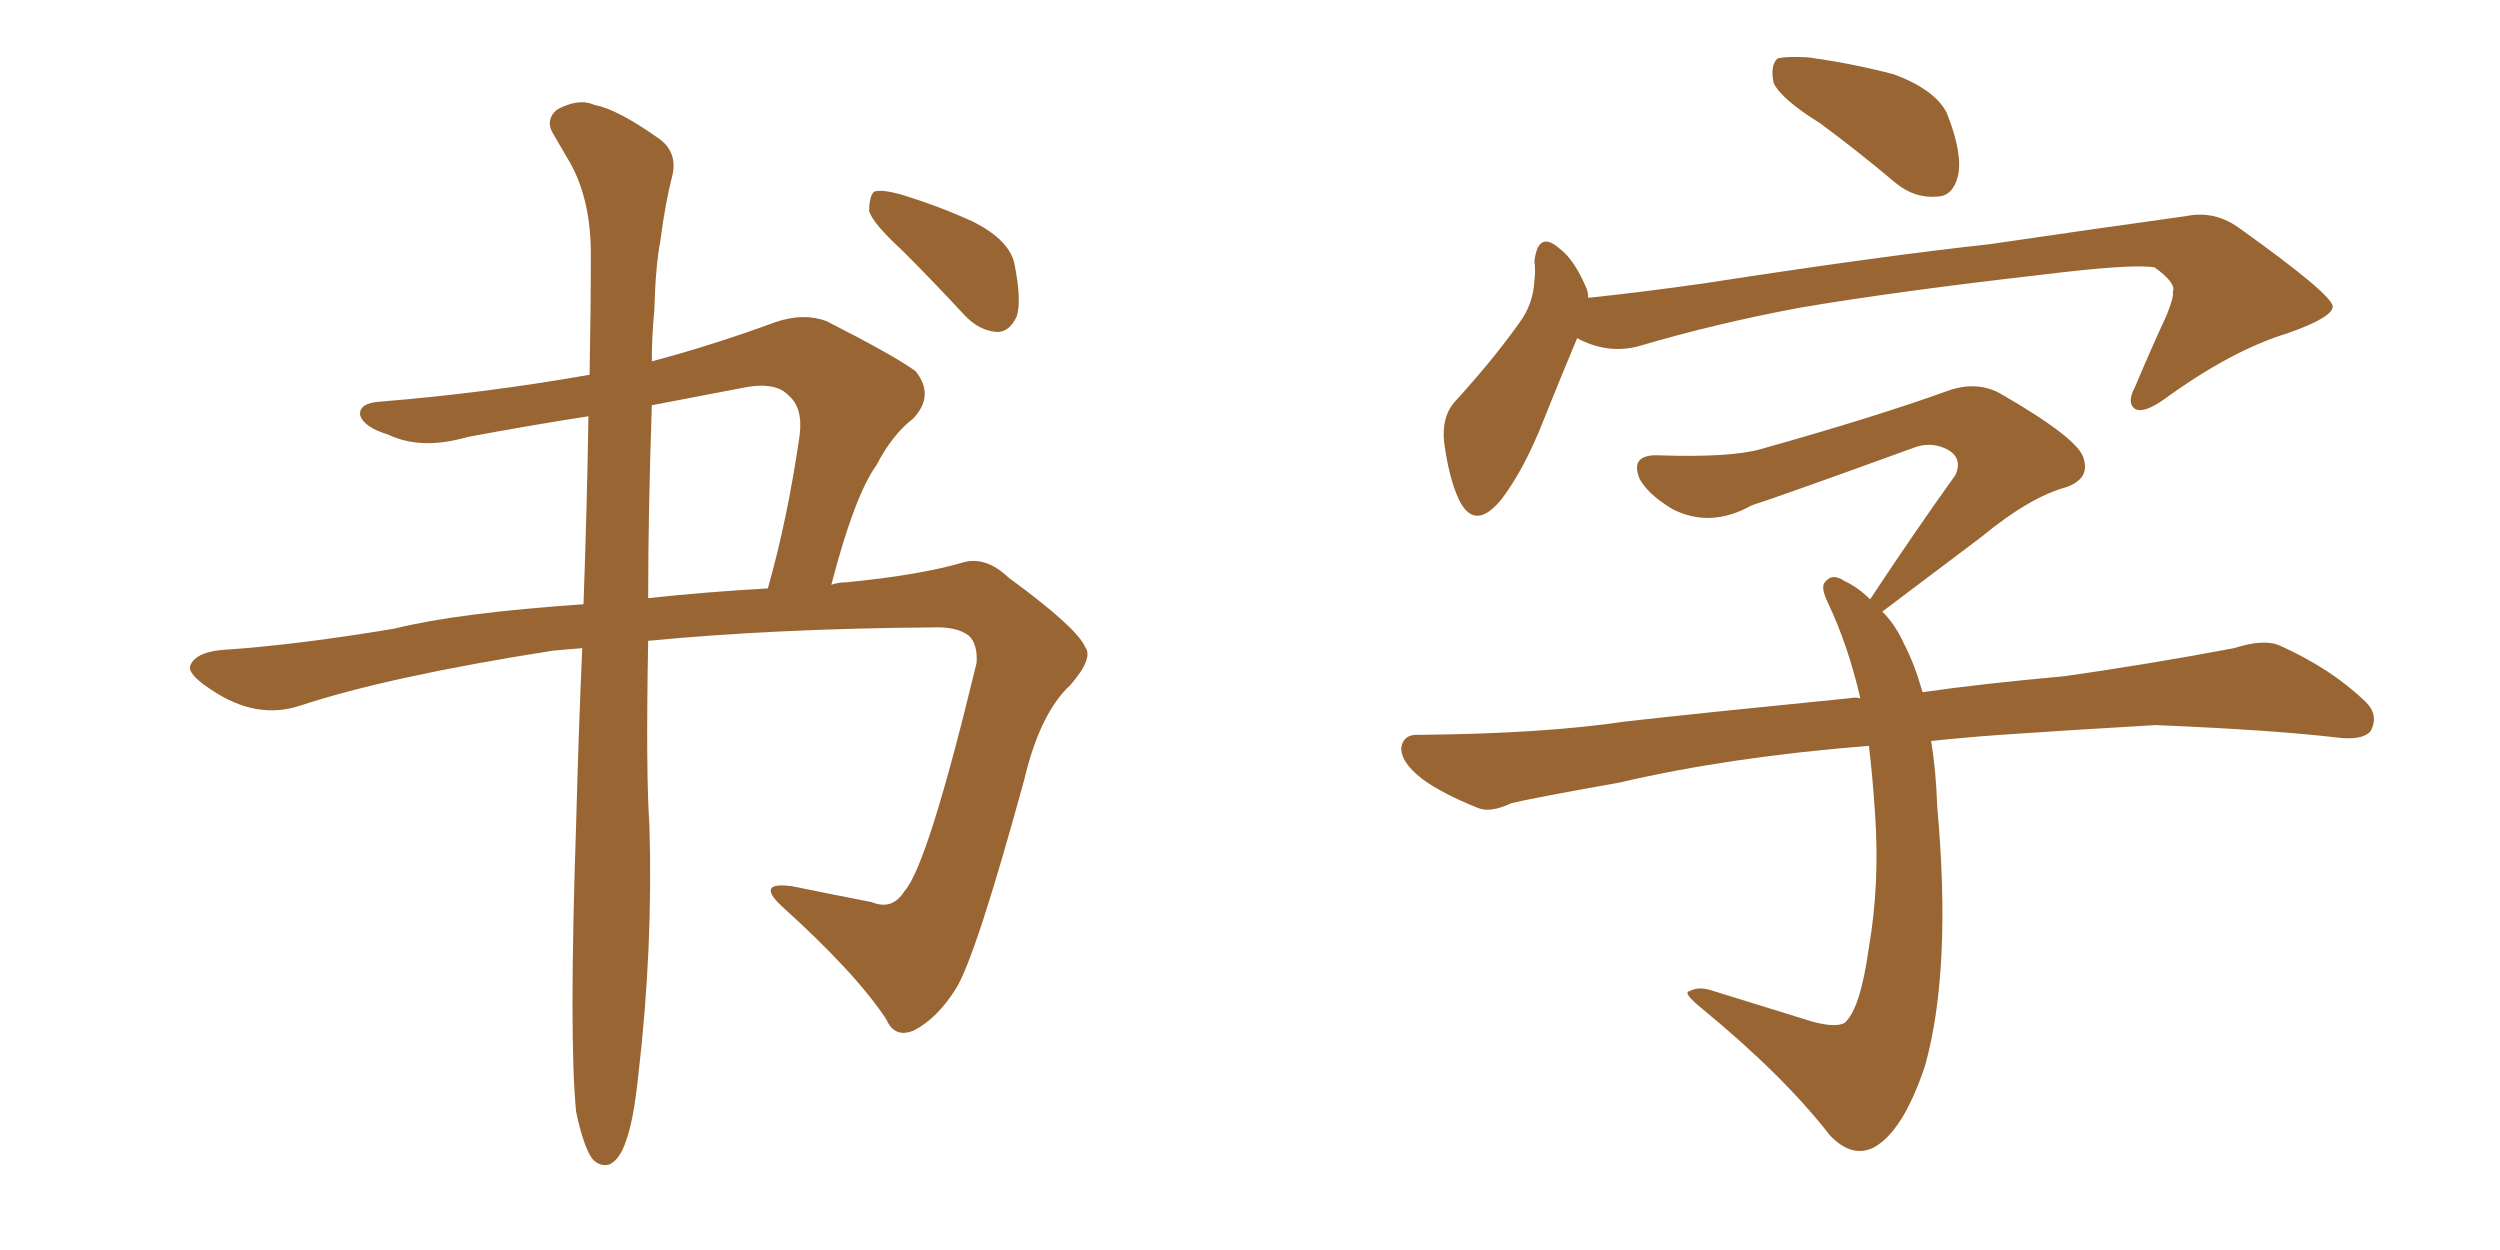 <svg xmlns="http://www.w3.org/2000/svg" xmlns:xlink="http://www.w3.org/1999/xlink" width="300" height="150"><path fill="#996633" padding="10" d="M69.14 133.45L69.14 133.45Q68.26 124.80 69.14 98.73L69.14 98.73Q69.43 87.60 69.87 77.78L69.87 77.78Q67.82 77.93 66.36 78.08L66.36 78.08Q46.73 81.15 36.04 84.67L36.04 84.67Q30.76 86.43 25.34 82.76L25.34 82.76Q22.41 80.86 22.85 79.83L22.85 79.83Q23.58 78.08 27.54 77.93L27.54 77.93Q35.89 77.34 47.31 75.44L47.31 75.44Q54.93 73.54 70.02 72.51L70.02 72.51Q70.46 60.21 70.61 49.95L70.61 49.95Q63.13 51.12 56.10 52.44L56.10 52.44Q50.54 54.05 46.58 52.15L46.58 52.15Q43.65 51.27 43.21 49.80L43.21 49.80Q43.07 48.34 45.70 48.19L45.70 48.19Q58.30 47.17 70.75 44.97L70.75 44.97Q70.90 37.21 70.90 30.47L70.90 30.47Q70.90 24.17 68.55 19.78L68.55 19.78Q67.53 18.02 66.50 16.26L66.50 16.26Q65.33 14.50 66.80 13.18L66.80 13.18Q69.43 11.72 71.34 12.60L71.34 12.60Q73.97 13.04 78.96 16.55L78.96 16.55Q81.30 18.16 80.71 20.95L80.71 20.95Q79.83 24.32 79.25 28.86L79.25 28.86Q78.66 31.93 78.52 37.21L78.52 37.21Q78.22 40.28 78.22 43.36L78.22 43.36Q85.40 41.46 93.02 38.67L93.02 38.67Q96.39 37.50 99.17 38.53L99.17 38.53Q107.23 42.63 109.86 44.53L109.86 44.53Q112.21 47.46 109.57 50.24L109.57 50.24Q107.08 52.15 105.18 55.81L105.18 55.81Q102.54 59.47 99.76 70.17L99.76 70.17Q100.63 69.87 101.66 69.87L101.66 69.87Q110.45 68.99 115.43 67.53L115.43 67.53Q118.21 66.65 121.00 69.29L121.00 69.29Q129.20 75.29 130.22 77.64L130.22 77.64Q131.25 78.96 128.47 82.18L128.47 82.18Q124.80 85.55 122.90 93.60L122.90 93.60Q117.04 114.99 114.70 118.65L114.70 118.65Q112.50 122.17 109.72 123.63L109.72 123.63Q107.37 124.66 106.35 122.31L106.35 122.31Q102.69 116.75 93.75 108.69L93.75 108.69Q90.67 105.76 95.07 106.35L95.07 106.35Q100.05 107.37 104.59 108.25L104.59 108.25Q107.08 109.28 108.54 106.93L108.54 106.93Q111.33 103.86 117.19 79.54L117.19 79.54Q117.33 77.34 116.31 76.32L116.31 76.32Q114.84 75.15 111.77 75.29L111.77 75.29Q92.87 75.44 77.78 76.90L77.78 76.90Q77.49 92.72 77.93 99.02L77.93 99.02Q78.37 113.82 76.61 128.91L76.61 128.91Q76.03 134.47 75.15 136.82L75.15 136.82Q74.41 139.16 73.10 139.75L73.10 139.75Q71.92 140.04 71.04 139.01L71.04 139.01Q70.02 137.55 69.14 133.45ZM78.22 48.63L78.22 48.63Q77.78 61.52 77.78 71.78L77.78 71.78Q84.52 71.04 92.14 70.61L92.14 70.61Q94.48 62.40 95.95 52.29L95.95 52.29Q96.39 48.93 94.63 47.46L94.63 47.46Q93.02 45.70 88.92 46.58L88.92 46.58Q83.50 47.61 78.22 48.63ZM108.25 30.03L108.25 30.03L108.25 30.03Q104.74 26.81 104.30 25.34L104.30 25.34Q104.30 23.58 104.88 23.00L104.88 23.00Q105.76 22.71 107.96 23.29L107.96 23.29Q112.79 24.76 116.89 26.66L116.89 26.66Q121.14 28.86 121.73 31.64L121.73 31.64Q122.61 36.04 122.02 37.94L122.02 37.94Q121.14 39.84 119.68 39.84L119.68 39.84Q117.48 39.70 115.72 37.79L115.72 37.79Q111.91 33.69 108.25 30.03ZM218.41 14.79L218.41 14.79Q213.72 11.87 212.84 9.96L212.84 9.96Q212.40 7.91 213.28 7.03L213.28 7.03Q214.16 6.74 216.94 6.88L216.94 6.88Q222.36 7.62 227.34 8.94L227.34 8.94Q232.32 10.84 233.64 13.62L233.64 13.62Q235.55 18.46 234.96 21.09L234.96 21.09Q234.38 23.44 232.62 23.58L232.62 23.58Q229.83 23.88 227.49 21.97L227.49 21.97Q222.80 18.02 218.41 14.79ZM189.26 40.58L189.26 40.58Q187.65 44.38 185.30 50.24L185.30 50.24Q182.96 56.25 180.18 59.91L180.18 59.91Q176.95 63.87 175.05 59.91L175.05 59.91Q173.88 57.42 173.29 53.03L173.29 53.03Q173.00 50.10 174.46 48.34L174.46 48.34Q179.15 43.21 182.37 38.67L182.37 38.67Q183.98 36.47 184.13 33.69L184.13 33.69Q184.28 32.37 184.13 31.35L184.13 31.35Q184.57 27.54 187.21 29.88L187.21 29.88Q188.96 31.20 190.43 34.72L190.43 34.72Q190.58 35.16 190.58 35.74L190.58 35.74Q197.46 35.01 204.64 33.98L204.64 33.98Q225.44 30.76 238.77 29.30L238.77 29.30Q251.81 27.39 262.35 25.93L262.35 25.93Q265.87 25.20 268.95 27.54L268.95 27.54Q279.79 35.30 279.93 36.77L279.93 36.77Q279.93 38.09 274.51 39.99L274.51 39.99Q267.77 42.04 259.72 47.90L259.72 47.90Q257.23 49.66 256.20 49.07L256.20 49.07Q255.18 48.34 256.20 46.44L256.20 46.44Q258.11 41.89 260.01 37.79L260.01 37.79Q260.89 35.60 260.74 35.01L260.74 35.01Q261.18 33.98 258.54 32.08L258.54 32.08Q255.76 31.64 245.07 32.96L245.07 32.96Q227.20 35.01 216.06 36.91L216.06 36.91Q205.81 38.82 196.44 41.60L196.44 41.60Q192.77 42.48 189.26 40.58ZM231.74 88.92L231.74 88.92L231.74 88.92Q232.32 92.43 232.47 96.83L232.47 96.83Q234.23 116.31 231.01 127.88L231.01 127.88Q228.37 135.79 224.85 137.70L224.85 137.70Q222.22 139.01 219.58 136.23L219.58 136.23Q214.01 129.05 204.20 121.00L204.20 121.00Q201.86 119.09 202.73 118.95L202.73 118.95Q203.76 118.36 205.22 118.80L205.22 118.80Q211.38 120.70 217.53 122.61L217.53 122.61Q220.31 123.34 221.34 122.75L221.34 122.75Q223.24 121.14 224.27 113.67L224.27 113.67Q225.59 106.05 225 97.56L225 97.56Q224.71 93.16 224.27 89.50L224.27 89.50Q207.57 90.82 194.38 93.90L194.38 93.90Q183.69 95.80 181.35 96.39L181.35 96.39Q178.86 97.56 177.39 96.97L177.39 96.97Q173.00 95.21 170.65 93.46L170.65 93.46Q168.02 91.41 168.16 89.65L168.16 89.65Q168.46 88.04 170.36 88.18L170.36 88.18Q185.30 88.04 195.12 86.57L195.12 86.57Q204.20 85.55 221.92 83.79L221.92 83.79Q222.66 83.64 223.24 83.79L223.24 83.79Q221.78 77.49 219.43 72.51L219.43 72.51Q218.41 70.46 218.99 69.87L218.99 69.87Q219.87 68.70 221.34 69.73L221.34 69.73Q222.95 70.46 224.41 71.92L224.41 71.92Q229.83 63.72 234.67 56.98L234.67 56.98Q235.55 54.93 233.64 53.91L233.64 53.91Q231.88 53.03 229.98 53.61L229.98 53.61Q213.43 59.62 210.21 60.64L210.21 60.64Q205.22 63.43 200.68 61.08L200.68 61.08Q197.75 59.33 196.73 57.42L196.73 57.42Q195.56 54.49 199.07 54.64L199.07 54.64Q207.57 54.93 211.23 53.91L211.23 53.91Q224.85 50.10 233.79 46.88L233.79 46.88Q237.16 45.70 239.94 47.17L239.94 47.17Q249.61 52.73 250.05 55.08L250.05 55.08Q250.78 57.42 248.00 58.45L248.00 58.45Q243.60 59.62 237.74 64.45L237.74 64.45Q231.30 69.29 225.88 73.39L225.88 73.39Q227.49 75 228.52 77.34L228.52 77.34Q229.69 79.54 230.71 83.06L230.71 83.06Q237.89 82.03 247.71 81.15L247.71 81.15Q257.96 79.69 268.07 77.78L268.07 77.78Q271.73 76.61 273.63 77.49L273.63 77.49Q279.79 80.27 283.89 84.23L283.89 84.23Q285.50 85.84 284.47 87.74L284.47 87.74Q283.45 88.92 280.22 88.48L280.22 88.48Q272.75 87.60 258.69 87.01L258.69 87.01Q248.44 87.60 240.09 88.18L240.09 88.18Q235.84 88.48 231.74 88.92Z"/></svg>
